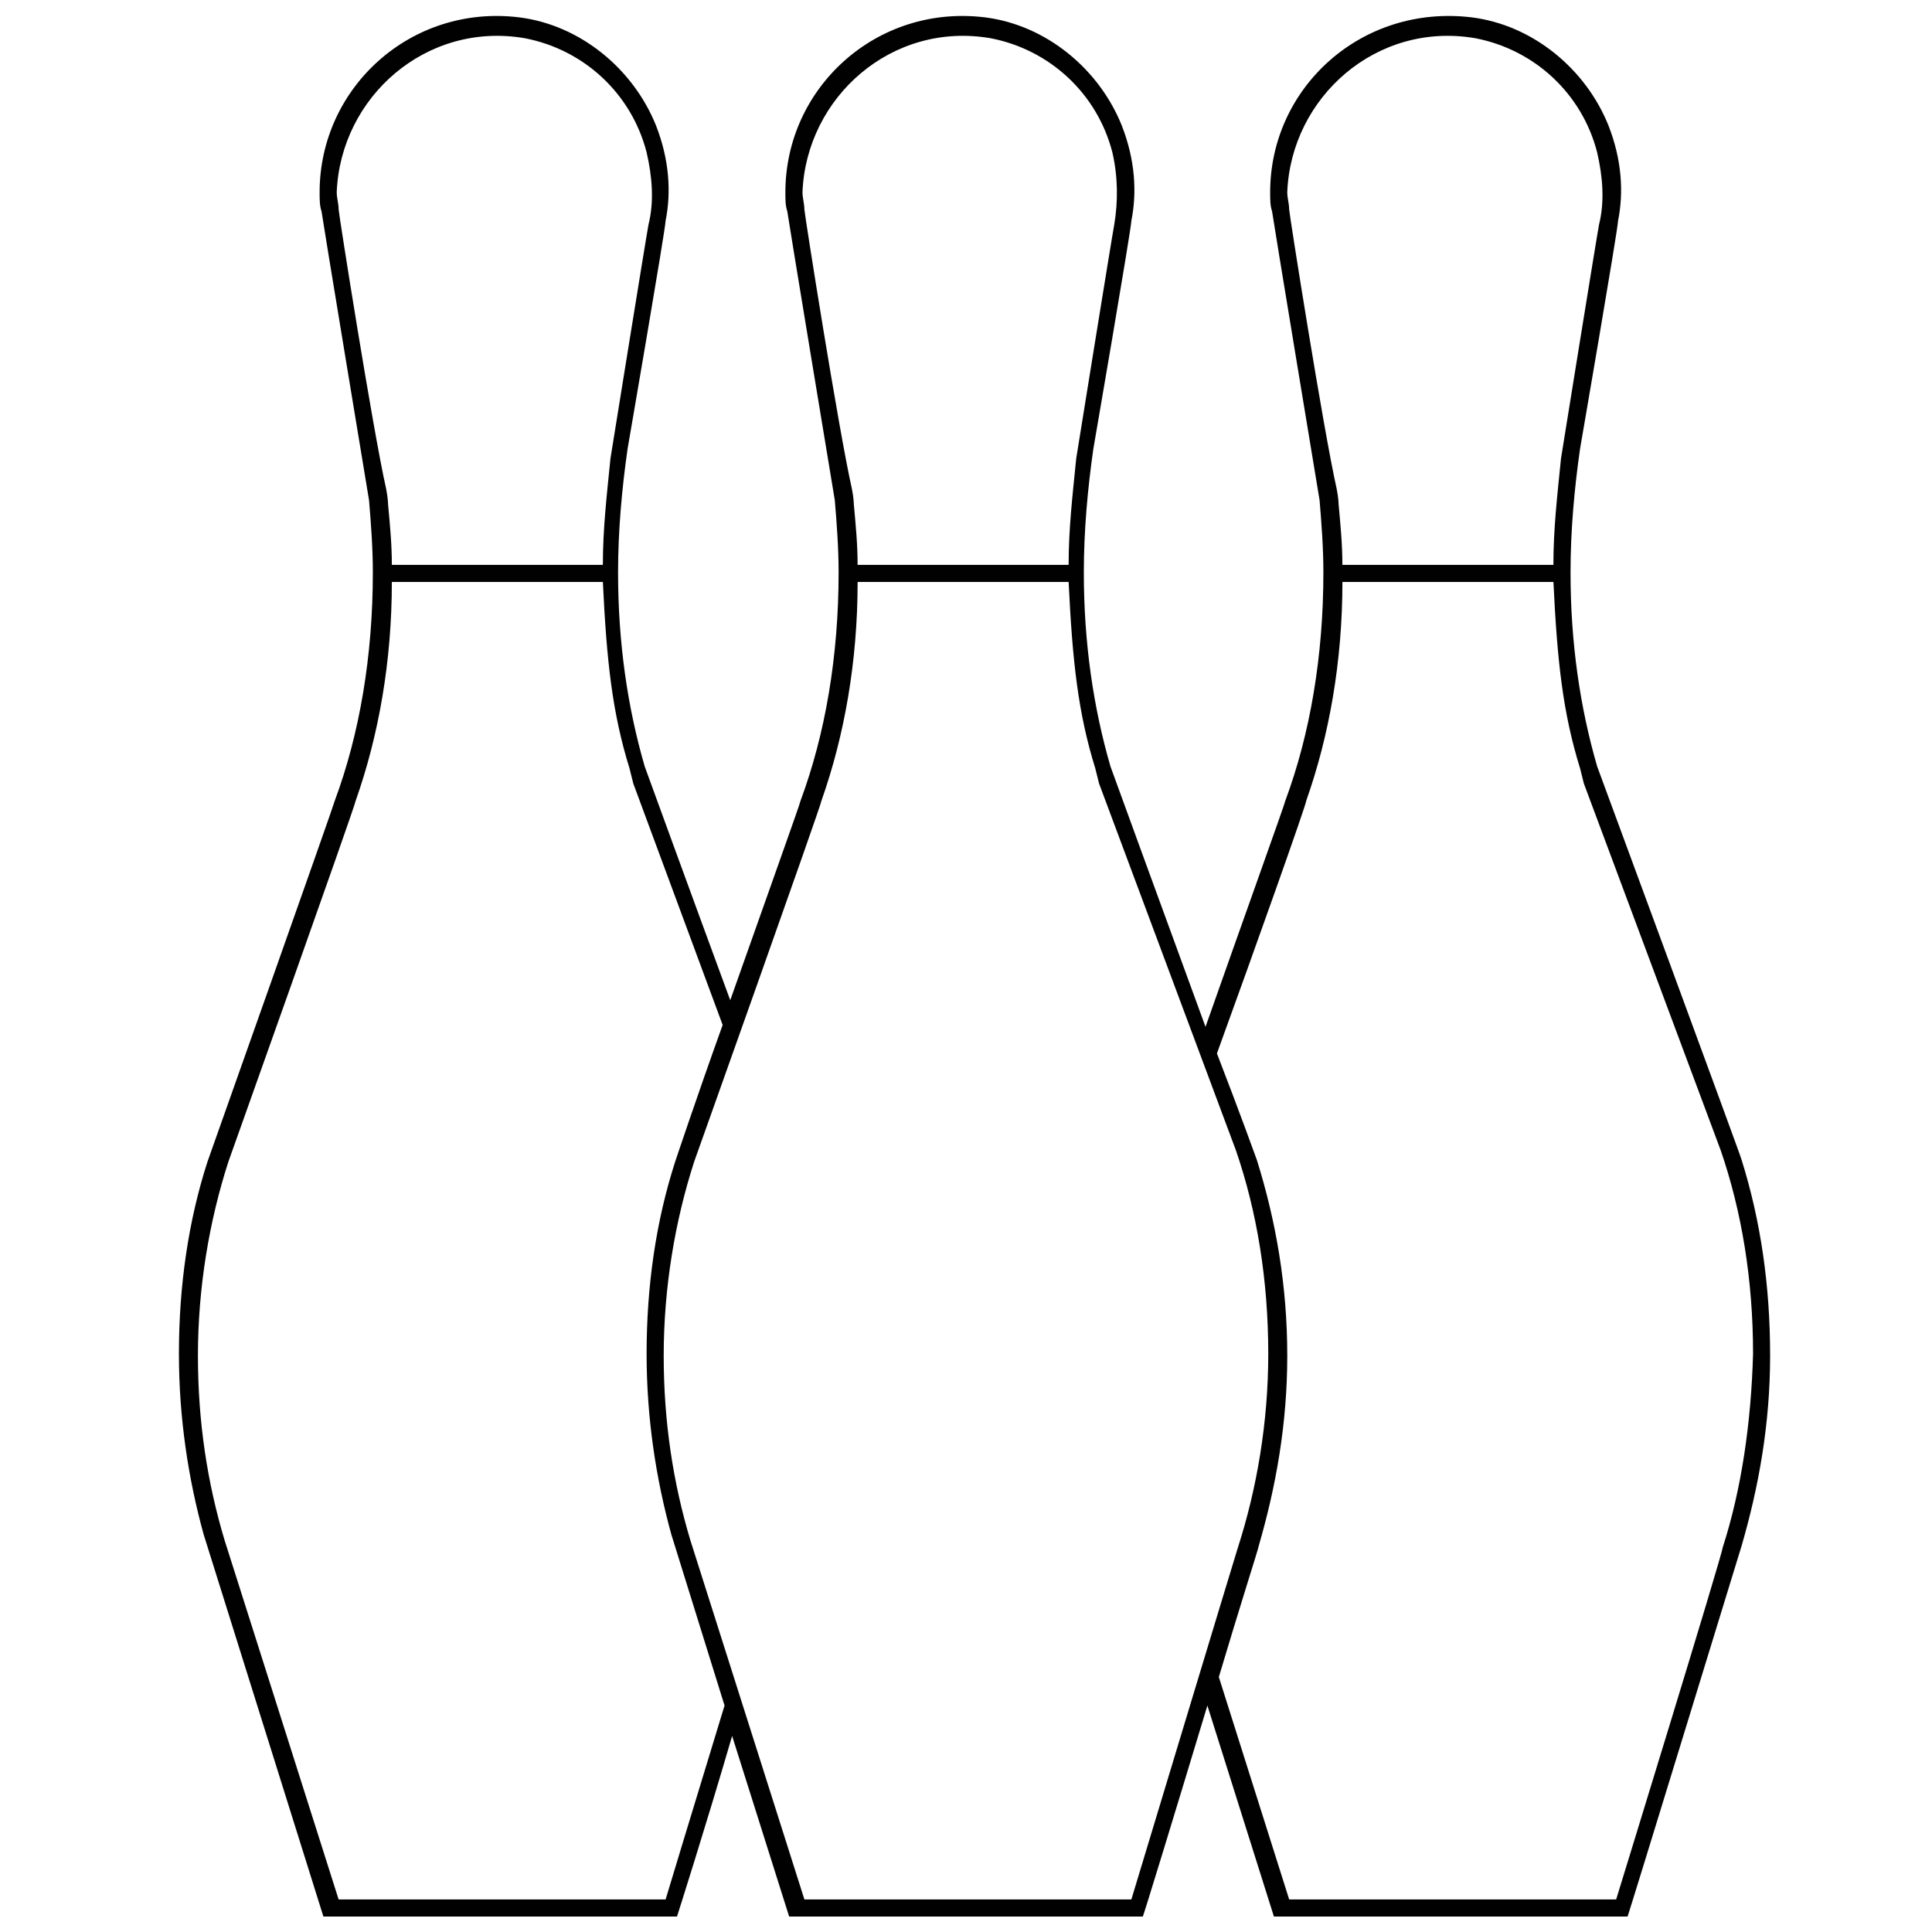 <?xml version="1.0" encoding="UTF-8"?>
<!-- Uploaded to: ICON Repo, www.svgrepo.com, Generator: ICON Repo Mixer Tools -->
<svg width="800px" height="800px" version="1.1" viewBox="144 144 512 512" xmlns="http://www.w3.org/2000/svg">
 <defs>
  <clipPath id="a">
   <path d="m191 148.09h423v503.81h-423z"/>
  </clipPath>
 </defs>
 <g clip-path="url(#a)">
  <path d="m605.55 451.39c0-0.504-38.289-104.29-38.289-104.29-4.535-15.617-7.055-32.746-7.055-51.387 0-11.082 1.008-22.168 2.519-32.746 0 0 10.078-58.441 10.078-60.457 1.512-7.559 1.008-16.121-2.519-25.191-6.047-15.113-20.152-26.703-36.273-28.719-29.227-3.527-53.406 18.641-53.406 46.352 0 2.016 0 3.527 0.504 5.039 0 0.504 12.594 76.578 12.594 76.578 0.504 6.047 1.008 12.594 1.008 19.145 0 22.168-3.527 42.824-10.078 60.457 0 0.504-11.586 32.746-21.16 59.953-11.082-30.23-25.191-69.023-25.191-69.023-4.535-15.617-7.055-32.746-7.055-51.387 0-11.082 1.008-22.168 2.519-32.746 0 0 10.078-58.441 10.078-60.457 1.512-7.559 1.008-16.121-2.519-25.191-6.047-15.113-20.152-26.703-36.273-28.719-28.719-3.527-52.898 18.641-52.898 46.352 0 2.016 0 3.527 0.504 5.039 0 0.504 12.594 76.578 12.594 76.578 0.504 6.047 1.008 12.594 1.008 19.145 0 22.168-3.527 42.824-10.078 60.457 0 0.504-9.574 27.207-18.641 52.898-10.578-28.719-22.672-61.969-22.672-61.969-4.535-15.617-7.055-32.746-7.055-51.387 0-11.082 1.008-22.168 2.519-32.746 0 0 10.078-58.441 10.078-60.457 1.512-7.559 1.008-16.121-2.519-25.191-6.047-15.113-20.152-26.703-36.273-28.719-28.715-3.527-52.898 18.641-52.898 46.352 0 2.016 0 3.527 0.504 5.039 0 0.504 12.594 76.578 12.594 76.578 0.504 6.047 1.008 12.594 1.008 19.145 0 22.168-3.527 42.824-10.078 60.457 0 0.504-33.754 95.723-33.754 95.723-5.039 15.617-7.559 32.746-7.559 50.883 0 17.129 2.519 33.25 6.551 47.863l31.738 101.27h93.707s7.559-23.68 14.609-47.863l15.113 47.863h93.707c0 0.504 9.07-29.223 17.129-55.922l17.633 55.922h93.707c0 0.504 29.727-96.73 30.23-98.242 4.535-15.617 7.559-32.242 7.559-50.383 0.008-18.641-2.512-35.77-7.547-51.891zm-119.91-251.91c0-1.512-0.504-3.023-0.504-4.535 1.008-25.191 23.68-45.344 49.879-40.809 15.617 3.023 28.215 14.609 32.242 30.23 1.512 6.551 2.016 13.098 0.504 19.145-0.504 2.519-10.078 61.969-10.078 61.969-1.008 10.078-2.016 18.641-2.016 28.215h-55.922c0-5.543-0.504-10.578-1.008-16.121 0 0 0-1.512-0.504-4.031-3.523-15.617-12.594-73.055-12.594-74.062zm-128.47 0c0-1.512-0.504-3.023-0.504-4.535 1.008-25.191 23.68-45.344 49.879-40.809 15.617 3.023 28.215 14.609 32.242 30.23 1.512 6.551 1.512 13.102 0.504 19.145-0.504 2.519-10.078 61.969-10.078 61.969-1.008 10.078-2.016 18.641-2.016 28.215h-55.922c0-5.543-0.504-10.578-1.008-16.121 0 0 0-1.512-0.504-4.031-3.527-15.617-12.594-73.055-12.594-74.062zm-123.43 0c0-1.512-0.504-3.023-0.504-4.535 1.008-25.191 23.68-45.344 49.879-40.809 15.617 3.023 28.215 14.609 32.242 30.23 1.512 6.551 2.016 13.098 0.504 19.145-0.504 2.519-10.078 61.969-10.078 61.969-1.008 10.078-2.016 18.641-2.016 28.215h-55.922c0-5.543-0.504-10.578-1.008-16.121 0 0 0-1.512-0.504-4.031-3.527-15.617-12.594-73.055-12.594-74.062zm86.656 447.89h-86.656l-30.23-95.219c-4.535-15.113-7.055-31.234-7.055-48.871 0-18.137 3.023-35.77 8.062-51.387 0 0 33.754-94.715 33.754-95.723 6.047-17.129 9.574-36.777 9.574-57.938h55.922c1.008 21.16 2.519 34.762 7.055 49.375l1.008 4.031 23.68 63.984c-7.055 19.648-12.594 36.273-12.594 36.273-5.039 15.617-7.559 32.746-7.559 50.883 0 17.129 2.519 33.25 6.551 47.863l14.105 45.344c-7.559 24.684-15.617 51.383-15.617 51.383zm123.43 0h-86.652l-30.23-95.219c-4.535-15.113-7.055-31.234-7.055-48.871 0-18.137 3.023-35.77 8.062-51.387 0 0 33.754-94.715 33.754-95.723 6.047-17.129 9.574-36.777 9.574-57.938h55.922c1.008 21.16 2.519 34.762 7.055 49.375l1.008 4.031 36.273 97.234c5.543 16.121 8.566 34.258 8.566 53.906 0 18.137-3.023 35.77-8.062 51.387-0.504 1.512-28.215 93.203-28.215 93.203zm156.69-93.203c0 1.512-28.215 93.203-28.215 93.203h-86.656l-18.641-58.945c5.543-18.641 10.578-34.258 10.578-34.762 4.535-15.617 7.559-32.242 7.559-50.383 0-18.641-3.023-35.77-8.062-51.891 0 0-4.535-12.594-10.578-28.215 10.078-27.711 23.68-66 23.68-67.008 6.047-17.129 9.574-36.777 9.574-57.938h55.922c1.008 21.16 2.519 34.762 7.055 49.375l1.008 4.031 36.273 97.234c5.543 16.121 8.566 34.258 8.566 53.906-0.508 18.141-3.023 35.773-8.062 51.391z" fill="#010101"/>
 </g>
</svg>